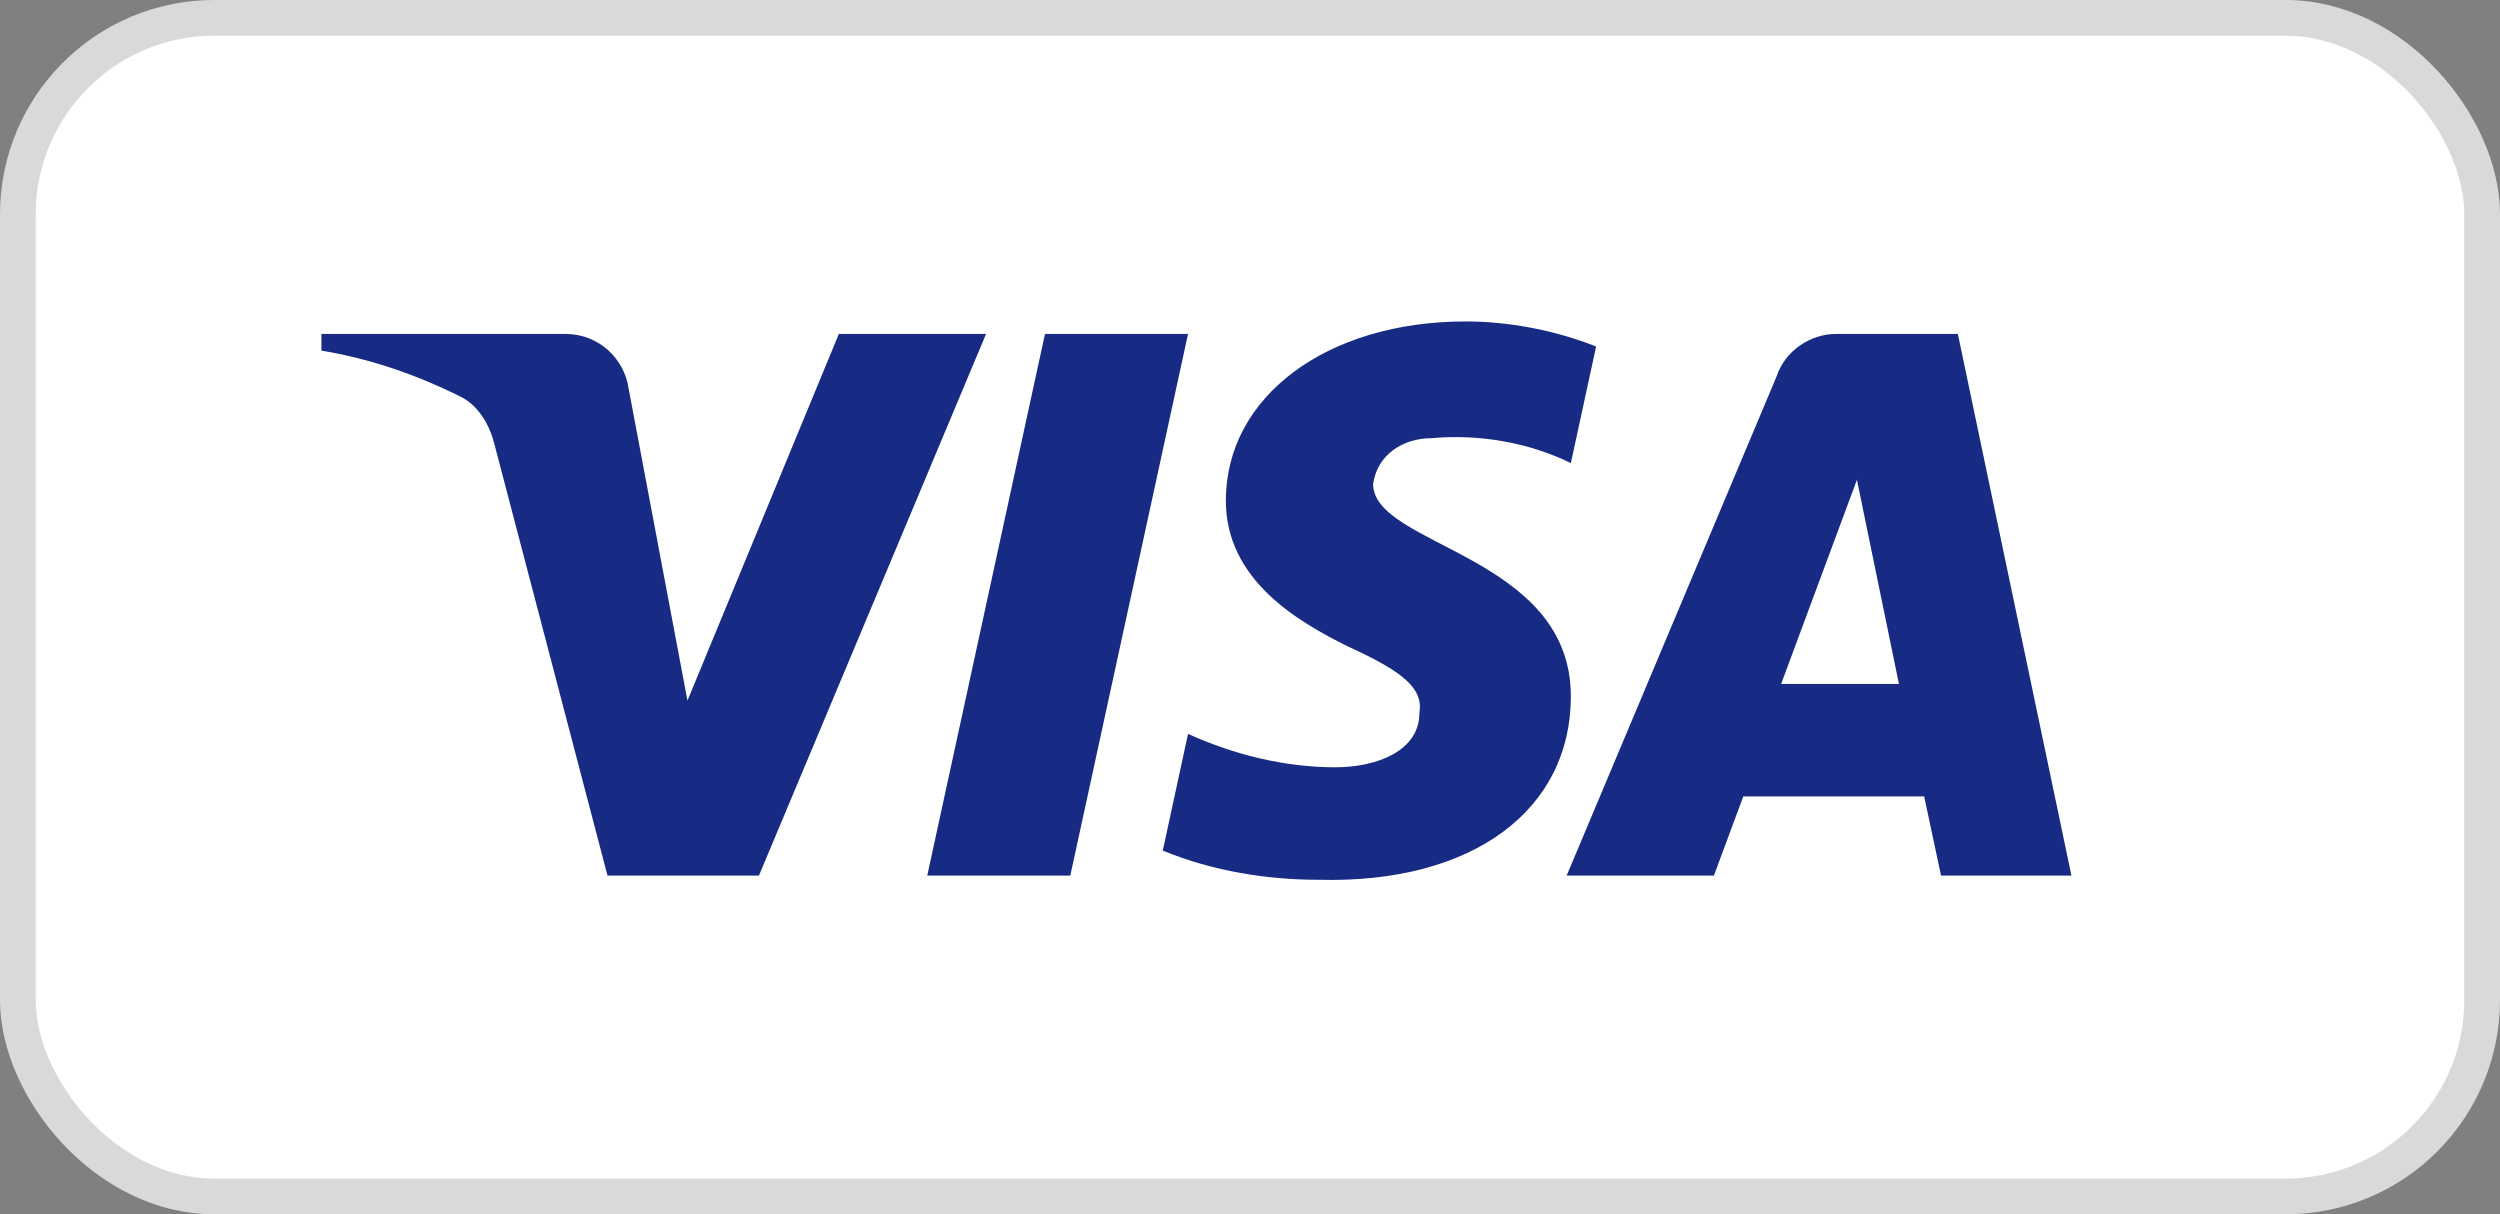 <svg width="70" height="34" viewBox="0 0 70 34" fill="none" xmlns="http://www.w3.org/2000/svg">
<rect x="0" y="0" width="70" height="34" fill="#808080" stroke="none"/>
<rect x="0.5" y="0.5" width="69" height="33" rx="5.5" fill="white" stroke="#D9D9D9"/>
<path fill-rule="evenodd" clip-rule="evenodd" d="M21.25 24.517H17.01L13.83 12.385C13.679 11.827 13.358 11.333 12.887 11.101C11.711 10.517 10.414 10.051 9 9.817V9.35H15.831C16.774 9.35 17.481 10.051 17.599 10.866L19.249 19.617L23.488 9.35H27.61L21.25 24.517ZM29.968 24.517H25.963L29.26 9.35H33.265L29.968 24.517ZM38.447 13.551C38.565 12.735 39.272 12.268 40.097 12.268C41.393 12.15 42.805 12.385 43.984 12.967L44.691 9.702C43.512 9.235 42.216 9 41.039 9C37.152 9 34.324 11.101 34.324 14.017C34.324 16.235 36.327 17.399 37.742 18.101C39.272 18.8 39.861 19.267 39.743 19.967C39.743 21.017 38.565 21.484 37.388 21.484C35.974 21.484 34.56 21.134 33.265 20.549L32.558 23.817C33.972 24.399 35.502 24.634 36.917 24.634C41.275 24.749 43.984 22.65 43.984 19.5C43.984 15.533 38.447 15.3 38.447 13.551ZM58 24.517L54.82 9.35H51.404C50.697 9.35 49.99 9.817 49.754 10.517L43.866 24.517H47.989L48.812 22.3H53.877L54.349 24.517H58ZM51.994 13.434L53.17 19.15H49.872L51.994 13.434Z" fill="#172B85"/>
</svg>
